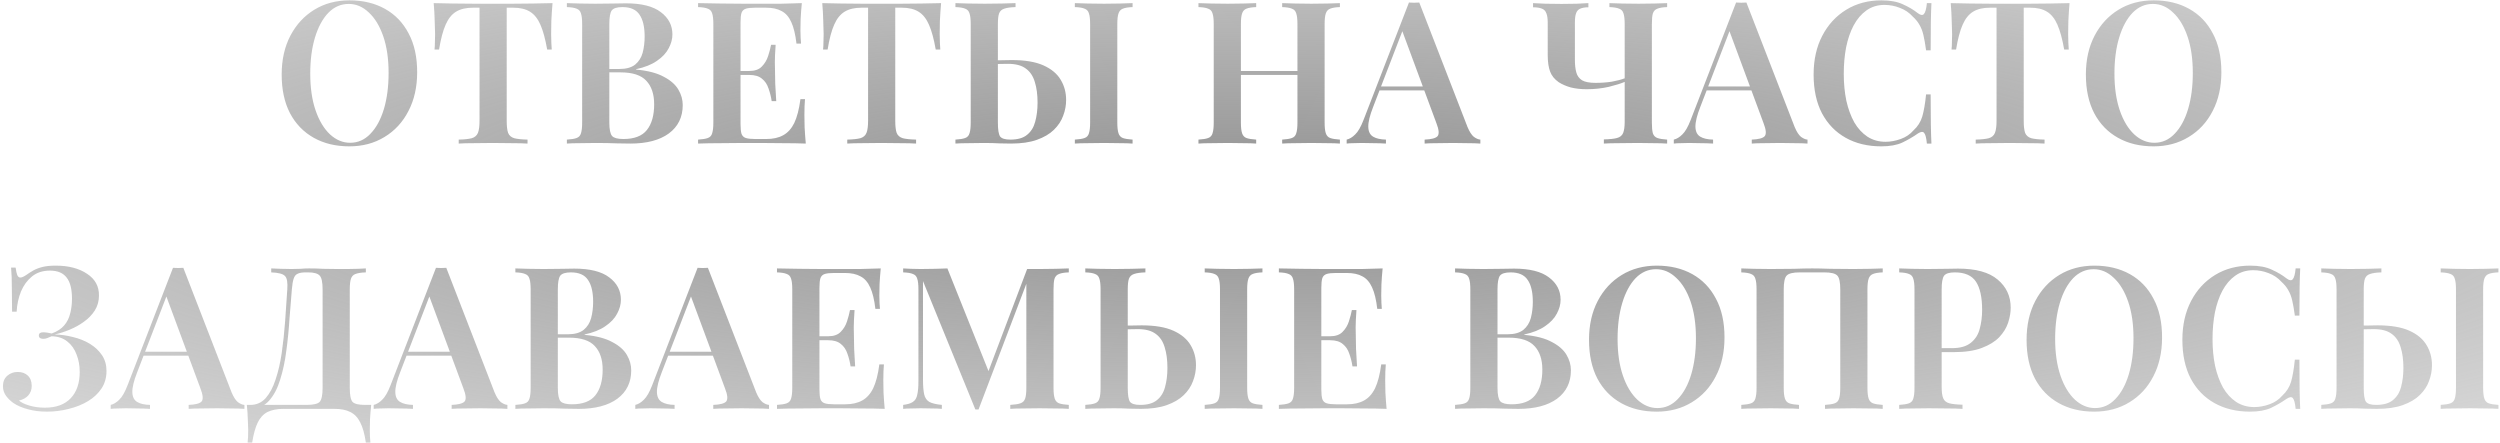 <?xml version="1.0" encoding="UTF-8"?> <svg xmlns="http://www.w3.org/2000/svg" width="801" height="142" viewBox="0 0 801 142" fill="none"><path d="M111.986 0.111C116.308 0.111 120.1 1.022 123.363 2.844C126.625 4.666 129.147 7.293 130.926 10.725C132.748 14.115 133.659 18.246 133.659 23.119C133.659 27.865 132.727 32.017 130.863 35.577C129.041 39.136 126.477 41.911 123.172 43.903C119.909 45.894 116.16 46.89 111.922 46.89C107.6 46.89 103.808 45.979 100.545 44.157C97.283 42.335 94.74 39.708 92.918 36.276C91.139 32.843 90.249 28.712 90.249 23.882C90.249 19.136 91.181 14.984 93.046 11.424C94.91 7.865 97.473 5.09 100.736 3.098C103.999 1.107 107.749 0.111 111.986 0.111ZM111.732 1.255C109.232 1.255 107.049 2.208 105.185 4.115C103.363 6.022 101.944 8.649 100.927 11.996C99.91 15.344 99.401 19.221 99.401 23.628C99.401 28.119 99.973 32.038 101.117 35.386C102.261 38.691 103.808 41.254 105.757 43.076C107.706 44.856 109.846 45.746 112.177 45.746C114.676 45.746 116.837 44.792 118.659 42.886C120.524 40.979 121.964 38.352 122.981 35.004C123.998 31.615 124.507 27.738 124.507 23.373C124.507 18.84 123.935 14.92 122.791 11.615C121.647 8.31 120.1 5.768 118.151 3.988C116.244 2.166 114.104 1.255 111.732 1.255ZM177.031 1.001C176.861 2.95 176.734 4.857 176.649 6.721C176.607 8.543 176.586 9.941 176.586 10.916C176.586 11.89 176.607 12.801 176.649 13.649C176.692 14.496 176.734 15.238 176.777 15.873H175.315C174.721 12.484 174.001 9.835 173.154 7.929C172.306 5.979 171.183 4.581 169.785 3.734C168.429 2.886 166.628 2.463 164.383 2.463H162.349V38.691C162.349 40.428 162.497 41.72 162.794 42.568C163.133 43.415 163.789 43.987 164.764 44.284C165.739 44.538 167.158 44.687 169.022 44.729V46C167.751 45.915 166.099 45.873 164.065 45.873C162.031 45.831 159.955 45.809 157.836 45.809C155.633 45.809 153.557 45.831 151.607 45.873C149.701 45.873 148.154 45.915 146.968 46V44.729C148.79 44.687 150.188 44.538 151.163 44.284C152.137 43.987 152.794 43.415 153.133 42.568C153.472 41.72 153.641 40.428 153.641 38.691V2.463H151.544C149.341 2.463 147.54 2.886 146.141 3.734C144.743 4.581 143.62 5.979 142.773 7.929C141.925 9.835 141.226 12.484 140.675 15.873H139.214C139.298 15.238 139.341 14.496 139.341 13.649C139.383 12.801 139.404 11.89 139.404 10.916C139.404 9.941 139.362 8.543 139.277 6.721C139.235 4.857 139.129 2.95 138.959 1.001C140.824 1.043 142.879 1.086 145.125 1.128C147.37 1.17 149.616 1.191 151.862 1.191C154.107 1.191 156.162 1.191 158.027 1.191C159.849 1.191 161.883 1.191 164.128 1.191C166.374 1.191 168.62 1.17 170.866 1.128C173.111 1.086 175.166 1.043 177.031 1.001ZM181.629 1.001C182.688 1.043 184.044 1.086 185.697 1.128C187.349 1.17 189.002 1.191 190.654 1.191C192.73 1.191 194.701 1.17 196.565 1.128C198.429 1.086 199.743 1.064 200.506 1.064C205.505 1.064 209.234 1.997 211.692 3.861C214.192 5.725 215.442 8.119 215.442 11.043C215.442 12.526 215.039 14.009 214.234 15.492C213.471 16.975 212.221 18.31 210.484 19.496C208.789 20.683 206.565 21.573 203.811 22.166V22.293C207.539 22.632 210.484 23.395 212.645 24.581C214.849 25.725 216.416 27.102 217.349 28.712C218.281 30.28 218.747 31.932 218.747 33.67C218.747 37.526 217.264 40.555 214.298 42.758C211.332 44.919 207.222 46 201.967 46C201.035 46 199.616 45.979 197.709 45.936C195.802 45.852 193.493 45.809 190.781 45.809C189.044 45.809 187.349 45.831 185.697 45.873C184.044 45.873 182.688 45.915 181.629 46V44.729C183.027 44.644 184.065 44.475 184.743 44.22C185.463 43.966 185.93 43.458 186.141 42.695C186.396 41.932 186.523 40.788 186.523 39.263V7.738C186.523 6.17 186.396 5.026 186.141 4.306C185.93 3.543 185.463 3.035 184.743 2.78C184.065 2.484 183.027 2.314 181.629 2.272V1.001ZM199.425 2.272C197.688 2.272 196.544 2.632 195.993 3.352C195.484 4.073 195.23 5.535 195.23 7.738V39.263C195.23 41.466 195.527 42.907 196.12 43.585C196.713 44.22 197.921 44.538 199.743 44.538C203.217 44.538 205.717 43.585 207.243 41.678C208.811 39.729 209.594 36.975 209.594 33.416C209.594 30.153 208.747 27.632 207.052 25.852C205.4 24.072 202.645 23.183 198.79 23.183H193.006C193.006 23.183 193.006 23.013 193.006 22.674C193.006 22.293 193.006 22.102 193.006 22.102H198.472C200.633 22.102 202.306 21.636 203.493 20.704C204.679 19.729 205.484 18.458 205.908 16.89C206.332 15.28 206.544 13.564 206.544 11.742C206.544 8.607 205.993 6.255 204.891 4.687C203.832 3.077 202.01 2.272 199.425 2.272ZM256.905 1.001C256.736 2.738 256.608 4.433 256.524 6.085C256.481 7.696 256.46 8.924 256.46 9.772C256.46 10.577 256.481 11.361 256.524 12.123C256.566 12.844 256.608 13.458 256.651 13.967H255.189C254.85 11.043 254.299 8.755 253.536 7.102C252.774 5.407 251.736 4.221 250.422 3.543C249.151 2.823 247.477 2.463 245.401 2.463H241.905C240.634 2.463 239.66 2.569 238.982 2.78C238.304 2.992 237.838 3.437 237.583 4.115C237.371 4.793 237.266 5.831 237.266 7.229V39.771C237.266 41.127 237.371 42.165 237.583 42.886C237.838 43.564 238.304 44.008 238.982 44.22C239.66 44.432 240.634 44.538 241.905 44.538H245.528C247.689 44.538 249.49 44.136 250.931 43.331C252.414 42.526 253.6 41.212 254.49 39.39C255.38 37.526 256.036 34.983 256.46 31.763H257.922C257.795 33.077 257.731 34.771 257.731 36.848C257.731 37.737 257.752 39.03 257.795 40.725C257.88 42.42 258.007 44.178 258.176 46C256.015 45.915 253.579 45.873 250.867 45.873C248.155 45.831 245.74 45.809 243.621 45.809C242.265 45.809 240.443 45.809 238.155 45.809C235.867 45.809 233.431 45.831 230.846 45.873C228.304 45.873 225.91 45.915 223.664 46V44.729C225.062 44.644 226.101 44.475 226.778 44.22C227.499 43.966 227.965 43.458 228.177 42.695C228.431 41.932 228.558 40.788 228.558 39.263V7.738C228.558 6.17 228.431 5.026 228.177 4.306C227.965 3.543 227.499 3.035 226.778 2.78C226.101 2.484 225.062 2.314 223.664 2.272V1.001C225.91 1.043 228.304 1.086 230.846 1.128C233.431 1.17 235.867 1.191 238.155 1.191C240.443 1.191 242.265 1.191 243.621 1.191C245.571 1.191 247.774 1.191 250.231 1.191C252.731 1.149 254.956 1.086 256.905 1.001ZM246.672 22.738C246.672 22.738 246.672 22.95 246.672 23.373C246.672 23.797 246.672 24.009 246.672 24.009H235.359C235.359 24.009 235.359 23.797 235.359 23.373C235.359 22.95 235.359 22.738 235.359 22.738H246.672ZM248.515 14.348C248.346 16.763 248.261 18.606 248.261 19.878C248.304 21.149 248.325 22.314 248.325 23.373C248.325 24.433 248.346 25.598 248.388 26.869C248.431 28.14 248.537 29.983 248.706 32.398H247.244C247.032 30.958 246.693 29.602 246.227 28.331C245.804 27.017 245.104 25.979 244.13 25.216C243.198 24.411 241.842 24.009 240.062 24.009V22.738C241.842 22.738 243.176 22.272 244.066 21.339C244.998 20.407 245.676 19.284 246.1 17.971C246.524 16.657 246.842 15.45 247.054 14.348H248.515ZM301.523 1.001C301.353 2.95 301.226 4.857 301.142 6.721C301.099 8.543 301.078 9.941 301.078 10.916C301.078 11.89 301.099 12.801 301.142 13.649C301.184 14.496 301.226 15.238 301.269 15.873H299.807C299.214 12.484 298.493 9.835 297.646 7.929C296.798 5.979 295.676 4.581 294.277 3.734C292.921 2.886 291.121 2.463 288.875 2.463H286.841V38.691C286.841 40.428 286.989 41.72 287.286 42.568C287.625 43.415 288.282 43.987 289.256 44.284C290.231 44.538 291.65 44.687 293.515 44.729V46C292.243 45.915 290.591 45.873 288.557 45.873C286.523 45.831 284.447 45.809 282.328 45.809C280.125 45.809 278.049 45.831 276.1 45.873C274.193 45.873 272.646 45.915 271.46 46V44.729C273.282 44.687 274.68 44.538 275.655 44.284C276.629 43.987 277.286 43.415 277.625 42.568C277.964 41.72 278.133 40.428 278.133 38.691V2.463H276.036C273.833 2.463 272.032 2.886 270.634 3.734C269.235 4.581 268.112 5.979 267.265 7.929C266.418 9.835 265.718 12.484 265.168 15.873H263.706C263.791 15.238 263.833 14.496 263.833 13.649C263.875 12.801 263.896 11.89 263.896 10.916C263.896 9.941 263.854 8.543 263.769 6.721C263.727 4.857 263.621 2.95 263.452 1.001C265.316 1.043 267.371 1.086 269.617 1.128C271.862 1.17 274.108 1.191 276.354 1.191C278.6 1.191 280.655 1.191 282.519 1.191C284.341 1.191 286.375 1.191 288.621 1.191C290.866 1.191 293.112 1.17 295.358 1.128C297.603 1.086 299.659 1.043 301.523 1.001ZM325.379 1.001V2.272C323.811 2.314 322.604 2.484 321.756 2.78C320.951 3.035 320.4 3.543 320.104 4.306C319.85 5.026 319.722 6.17 319.722 7.738V39.263C319.722 41.509 319.955 42.992 320.422 43.712C320.93 44.39 322.032 44.729 323.727 44.729C326.057 44.729 327.837 44.22 329.066 43.203C330.337 42.187 331.205 40.788 331.671 39.009C332.18 37.187 332.434 35.132 332.434 32.843C332.434 30.301 332.137 28.098 331.544 26.233C330.993 24.369 330.04 22.95 328.684 21.975C327.328 20.958 325.421 20.45 322.964 20.45C321.777 20.45 320.485 20.471 319.087 20.513C317.731 20.513 316.65 20.513 315.845 20.513L315.718 19.305C317.371 19.305 318.96 19.305 320.485 19.305C322.053 19.263 323.282 19.242 324.172 19.242C328.409 19.242 331.799 19.814 334.341 20.958C336.883 22.102 338.726 23.649 339.87 25.598C341.014 27.505 341.586 29.644 341.586 32.017C341.586 33.754 341.269 35.449 340.633 37.102C340.04 38.754 339.044 40.259 337.646 41.614C336.29 42.928 334.489 43.987 332.243 44.792C329.998 45.597 327.222 46 323.917 46C322.943 46 321.714 45.979 320.231 45.936C318.79 45.852 317.138 45.809 315.273 45.809C313.536 45.809 311.841 45.831 310.189 45.873C308.536 45.873 307.18 45.915 306.121 46V44.729C307.519 44.644 308.557 44.475 309.235 44.22C309.956 43.966 310.422 43.458 310.634 42.695C310.888 41.932 311.015 40.788 311.015 39.263V7.738C311.015 6.17 310.888 5.026 310.634 4.306C310.422 3.543 309.956 3.035 309.235 2.78C308.557 2.484 307.519 2.314 306.121 2.272V1.001C307.18 1.043 308.536 1.086 310.189 1.128C311.841 1.17 313.621 1.191 315.528 1.191C317.392 1.191 319.214 1.17 320.994 1.128C322.773 1.086 324.235 1.043 325.379 1.001ZM362.878 1.001V2.272C361.523 2.314 360.484 2.484 359.764 2.78C359.086 3.035 358.62 3.543 358.366 4.306C358.112 5.026 357.984 6.17 357.984 7.738V39.263C357.984 40.788 358.112 41.932 358.366 42.695C358.62 43.458 359.086 43.966 359.764 44.22C360.484 44.475 361.523 44.644 362.878 44.729V46C361.819 45.915 360.463 45.873 358.811 45.873C357.158 45.831 355.485 45.809 353.79 45.809C351.883 45.809 350.103 45.831 348.451 45.873C346.798 45.873 345.442 45.915 344.383 46V44.729C345.781 44.644 346.819 44.475 347.497 44.22C348.218 43.966 348.684 43.458 348.896 42.695C349.15 41.932 349.277 40.788 349.277 39.263V7.738C349.277 6.17 349.15 5.026 348.896 4.306C348.684 3.543 348.218 3.035 347.497 2.78C346.819 2.484 345.781 2.314 344.383 2.272V1.001C345.442 1.043 346.798 1.086 348.451 1.128C350.103 1.17 351.883 1.191 353.79 1.191C355.485 1.191 357.158 1.17 358.811 1.128C360.463 1.086 361.819 1.043 362.878 1.001ZM410.806 46V44.729C412.205 44.644 413.243 44.475 413.921 44.22C414.641 43.966 415.107 43.458 415.319 42.695C415.573 41.932 415.7 40.788 415.7 39.263V7.738C415.7 6.17 415.573 5.026 415.319 4.306C415.107 3.543 414.641 3.035 413.921 2.78C413.243 2.484 412.205 2.314 410.806 2.272V1.001C411.95 1.043 413.37 1.086 415.065 1.128C416.76 1.17 418.454 1.191 420.149 1.191C422.014 1.191 423.751 1.17 425.361 1.128C427.014 1.086 428.327 1.043 429.302 1.001V2.272C427.946 2.314 426.908 2.484 426.187 2.78C425.509 3.035 425.043 3.543 424.789 4.306C424.535 5.026 424.408 6.17 424.408 7.738V39.263C424.408 40.788 424.535 41.932 424.789 42.695C425.043 43.458 425.509 43.966 426.187 44.22C426.908 44.475 427.946 44.644 429.302 44.729V46C428.327 45.915 427.014 45.873 425.361 45.873C423.751 45.831 422.014 45.809 420.149 45.809C418.454 45.809 416.76 45.831 415.065 45.873C413.37 45.873 411.95 45.915 410.806 46ZM383.985 46V44.729C385.383 44.644 386.421 44.475 387.099 44.22C387.819 43.966 388.286 43.458 388.497 42.695C388.752 41.932 388.879 40.788 388.879 39.263V7.738C388.879 6.17 388.752 5.026 388.497 4.306C388.286 3.543 387.819 3.035 387.099 2.78C386.421 2.484 385.383 2.314 383.985 2.272V1.001C385.044 1.043 386.4 1.086 388.052 1.128C389.705 1.17 391.485 1.191 393.391 1.191C395.086 1.191 396.76 1.17 398.412 1.128C400.065 1.086 401.421 1.043 402.48 1.001V2.272C401.124 2.314 400.086 2.484 399.366 2.78C398.688 3.035 398.222 3.543 397.968 4.306C397.713 5.026 397.586 6.17 397.586 7.738V39.263C397.586 40.788 397.713 41.932 397.968 42.695C398.222 43.458 398.688 43.966 399.366 44.22C400.086 44.475 401.124 44.644 402.48 44.729V46C401.421 45.915 400.065 45.873 398.412 45.873C396.76 45.831 395.086 45.809 393.391 45.809C391.485 45.809 389.705 45.831 388.052 45.873C386.4 45.873 385.044 45.915 383.985 46ZM394.091 24.009V22.738H419.196V24.009H394.091ZM454.734 0.81L470.178 40.661C470.814 42.187 471.492 43.246 472.212 43.839C472.975 44.39 473.674 44.687 474.309 44.729V46C473.208 45.915 471.873 45.873 470.305 45.873C468.78 45.831 467.212 45.809 465.602 45.809C463.738 45.809 462 45.831 460.39 45.873C458.78 45.873 457.467 45.915 456.45 46V44.729C458.611 44.644 459.988 44.284 460.581 43.648C461.174 42.97 461.047 41.551 460.2 39.39L449.013 9.2L450.157 7.802L439.988 34.178C438.886 36.975 438.357 39.136 438.399 40.661C438.441 42.144 438.95 43.182 439.924 43.776C440.899 44.369 442.276 44.687 444.056 44.729V46C442.7 45.915 441.386 45.873 440.115 45.873C438.844 45.831 437.573 45.809 436.302 45.809C435.369 45.809 434.48 45.831 433.632 45.873C432.827 45.873 432.107 45.915 431.471 46V44.729C432.403 44.517 433.314 43.966 434.204 43.076C435.136 42.187 436.026 40.64 436.874 38.437L451.428 0.81C451.937 0.852 452.488 0.874 453.081 0.874C453.674 0.874 454.225 0.852 454.734 0.81ZM460.263 27.695V28.966H441.323L441.958 27.695H460.263ZM508.919 1.001V2.336C507.817 2.336 506.949 2.484 506.313 2.78C505.677 3.035 505.232 3.522 504.978 4.242C504.724 4.92 504.597 5.916 504.597 7.229V19.242C504.597 20.767 504.745 22.081 505.042 23.183C505.338 24.284 505.953 25.132 506.885 25.725C507.86 26.276 509.3 26.551 511.207 26.551C513.071 26.551 514.809 26.424 516.419 26.17C518.071 25.873 519.448 25.513 520.55 25.089V26.233C519.406 26.742 517.711 27.271 515.465 27.822C513.22 28.331 510.868 28.585 508.41 28.585C506.504 28.585 504.788 28.394 503.262 28.013C501.779 27.589 500.508 27.038 499.449 26.36C498.093 25.428 497.161 24.284 496.652 22.928C496.144 21.573 495.889 19.793 495.889 17.59V7.229C495.889 5.916 495.741 4.92 495.445 4.242C495.19 3.522 494.724 3.035 494.046 2.78C493.368 2.484 492.415 2.336 491.186 2.336V1.001C492.118 1.043 493.453 1.107 495.19 1.191C496.928 1.234 498.644 1.255 500.339 1.255C501.991 1.255 503.601 1.234 505.169 1.191C506.779 1.107 508.029 1.043 508.919 1.001ZM534.151 1.001V2.272C532.796 2.314 531.757 2.484 531.037 2.78C530.317 3.035 529.83 3.543 529.575 4.306C529.363 5.026 529.258 6.17 529.258 7.738V39.263C529.258 40.788 529.363 41.932 529.575 42.695C529.83 43.458 530.317 43.966 531.037 44.22C531.757 44.475 532.796 44.644 534.151 44.729V46C532.965 45.915 531.546 45.873 529.893 45.873C528.241 45.831 526.525 45.809 524.745 45.809C522.669 45.809 520.635 45.831 518.643 45.873C516.694 45.873 515.105 45.915 513.876 46V44.665C515.741 44.623 517.139 44.475 518.071 44.22C519.046 43.966 519.703 43.437 520.042 42.631C520.381 41.826 520.55 40.619 520.55 39.009V7.738C520.55 6.17 520.423 5.026 520.169 4.306C519.957 3.543 519.491 3.035 518.77 2.78C518.092 2.484 517.054 2.314 515.656 2.272V1.001C516.673 1.043 518.008 1.086 519.66 1.128C521.355 1.17 523.156 1.191 525.063 1.191C526.758 1.191 528.431 1.17 530.084 1.128C531.736 1.086 533.092 1.043 534.151 1.001ZM559.55 0.81L574.995 40.661C575.63 42.187 576.308 43.246 577.028 43.839C577.791 44.39 578.49 44.687 579.126 44.729V46C578.024 45.915 576.689 45.873 575.122 45.873C573.596 45.831 572.029 45.809 570.418 45.809C568.554 45.809 566.817 45.831 565.207 45.873C563.596 45.873 562.283 45.915 561.266 46V44.729C563.427 44.644 564.804 44.284 565.397 43.648C565.991 42.97 565.863 41.551 565.016 39.39L553.83 9.2L554.974 7.802L544.804 34.178C543.703 36.975 543.173 39.136 543.215 40.661C543.258 42.144 543.766 43.182 544.741 43.776C545.715 44.369 547.093 44.687 548.872 44.729V46C547.516 45.915 546.203 45.873 544.932 45.873C543.66 45.831 542.389 45.809 541.118 45.809C540.186 45.809 539.296 45.831 538.449 45.873C537.644 45.873 536.923 45.915 536.288 46V44.729C537.22 44.517 538.131 43.966 539.021 43.076C539.953 42.187 540.843 40.64 541.69 38.437L556.245 0.81C556.753 0.852 557.304 0.874 557.897 0.874C558.491 0.874 559.041 0.852 559.55 0.81ZM565.08 27.695V28.966H546.139L546.775 27.695H565.08ZM602.817 0.111C605.613 0.111 607.901 0.535 609.681 1.382C611.503 2.187 613.113 3.141 614.511 4.242C615.359 4.878 615.994 4.963 616.418 4.496C616.884 3.988 617.202 2.823 617.372 1.001H618.833C618.749 2.611 618.685 4.581 618.643 6.912C618.6 9.242 618.579 12.314 618.579 16.128H617.117C616.863 14.221 616.588 12.632 616.291 11.361C615.994 10.047 615.571 8.924 615.02 7.992C614.511 7.06 613.791 6.17 612.859 5.323C611.715 4.052 610.338 3.119 608.728 2.526C607.16 1.891 605.507 1.573 603.77 1.573C601.567 1.573 599.639 2.166 597.986 3.352C596.376 4.496 595.02 6.085 593.919 8.119C592.859 10.111 592.054 12.441 591.503 15.111C590.995 17.78 590.741 20.619 590.741 23.628C590.741 26.721 591.016 29.602 591.567 32.271C592.16 34.898 593.008 37.208 594.109 39.199C595.253 41.148 596.652 42.674 598.304 43.776C599.999 44.877 601.948 45.428 604.151 45.428C605.719 45.428 607.329 45.131 608.982 44.538C610.634 43.945 611.99 43.034 613.05 41.805C614.448 40.534 615.401 39.03 615.91 37.292C616.418 35.513 616.821 33.161 617.117 30.238H618.579C618.579 34.221 618.6 37.441 618.643 39.898C618.685 42.314 618.749 44.347 618.833 46H617.372C617.202 44.178 616.905 43.034 616.482 42.568C616.1 42.102 615.444 42.165 614.511 42.758C612.944 43.86 611.27 44.835 609.49 45.682C607.753 46.487 605.507 46.89 602.753 46.89C598.431 46.89 594.639 45.979 591.376 44.157C588.114 42.335 585.571 39.708 583.749 36.276C581.97 32.843 581.08 28.712 581.08 23.882C581.08 19.136 582.012 14.984 583.876 11.424C585.741 7.865 588.304 5.09 591.567 3.098C594.83 1.107 598.58 0.111 602.817 0.111ZM663.082 1.001C662.913 2.95 662.786 4.857 662.701 6.721C662.659 8.543 662.637 9.941 662.637 10.916C662.637 11.89 662.659 12.801 662.701 13.649C662.743 14.496 662.786 15.238 662.828 15.873H661.366C660.773 12.484 660.053 9.835 659.205 7.929C658.358 5.979 657.235 4.581 655.837 3.734C654.481 2.886 652.68 2.463 650.434 2.463H648.4V38.691C648.4 40.428 648.549 41.72 648.845 42.568C649.184 43.415 649.841 43.987 650.816 44.284C651.79 44.538 653.21 44.687 655.074 44.729V46C653.803 45.915 652.15 45.873 650.116 45.873C648.083 45.831 646.006 45.809 643.888 45.809C641.684 45.809 639.608 45.831 637.659 45.873C635.752 45.873 634.206 45.915 633.019 46V44.729C634.841 44.687 636.24 44.538 637.214 44.284C638.189 43.987 638.845 43.415 639.184 42.568C639.523 41.72 639.693 40.428 639.693 38.691V2.463H637.595C635.392 2.463 633.591 2.886 632.193 3.734C630.795 4.581 629.672 5.979 628.824 7.929C627.977 9.835 627.278 12.484 626.727 15.873H625.265C625.35 15.238 625.392 14.496 625.392 13.649C625.435 12.801 625.456 11.89 625.456 10.916C625.456 9.941 625.413 8.543 625.329 6.721C625.286 4.857 625.18 2.95 625.011 1.001C626.875 1.043 628.93 1.086 631.176 1.128C633.422 1.17 635.668 1.191 637.913 1.191C640.159 1.191 642.214 1.191 644.078 1.191C645.9 1.191 647.934 1.191 650.18 1.191C652.426 1.191 654.671 1.17 656.917 1.128C659.163 1.086 661.218 1.043 663.082 1.001ZM690.053 0.111C694.375 0.111 698.167 1.022 701.43 2.844C704.692 4.666 707.214 7.293 708.993 10.725C710.815 14.115 711.726 18.246 711.726 23.119C711.726 27.865 710.794 32.017 708.93 35.577C707.108 39.136 704.544 41.911 701.239 43.903C697.976 45.894 694.227 46.89 689.989 46.89C685.667 46.89 681.875 45.979 678.612 44.157C675.35 42.335 672.807 39.708 670.985 36.276C669.206 32.843 668.316 28.712 668.316 23.882C668.316 19.136 669.248 14.984 671.113 11.424C672.977 7.865 675.54 5.09 678.803 3.098C682.066 1.107 685.816 0.111 690.053 0.111ZM689.799 1.255C687.299 1.255 685.117 2.208 683.252 4.115C681.43 6.022 680.011 8.649 678.994 11.996C677.977 15.344 677.468 19.221 677.468 23.628C677.468 28.119 678.04 32.038 679.184 35.386C680.328 38.691 681.875 41.254 683.824 43.076C685.773 44.856 687.913 45.746 690.244 45.746C692.743 45.746 694.904 44.792 696.726 42.886C698.591 40.979 700.032 38.352 701.048 35.004C702.065 31.615 702.574 27.738 702.574 23.373C702.574 18.84 702.002 14.92 700.858 11.615C699.714 8.31 698.167 5.768 696.218 3.988C694.311 2.166 692.171 1.255 689.799 1.255ZM17.852 85.111C21.962 85.111 25.309 85.98 27.894 87.717C30.479 89.412 31.75 91.742 31.707 94.708C31.707 96.488 31.262 98.077 30.373 99.475C29.483 100.873 28.318 102.081 26.877 103.098C25.479 104.115 23.953 104.962 22.301 105.64C20.648 106.318 19.059 106.827 17.534 107.166C19.483 107.208 21.432 107.483 23.381 107.992C25.373 108.458 27.174 109.178 28.784 110.153C30.394 111.127 31.686 112.335 32.661 113.776C33.635 115.216 34.123 116.911 34.123 118.86C34.123 120.979 33.593 122.843 32.534 124.454C31.474 126.064 30.034 127.42 28.212 128.521C26.39 129.623 24.335 130.449 22.047 131C19.801 131.593 17.47 131.89 15.055 131.89C12.809 131.89 10.775 131.636 8.954 131.127C7.132 130.661 5.564 129.983 4.25 129.093C3.403 128.5 2.64 127.759 1.962 126.869C1.284 125.937 0.945 124.898 0.945 123.754C0.945 122.314 1.411 121.191 2.343 120.386C3.276 119.581 4.377 119.178 5.649 119.178C7.004 119.178 8.085 119.56 8.89 120.322C9.737 121.085 10.161 122.208 10.161 123.691C10.161 124.835 9.801 125.831 9.081 126.678C8.36 127.483 7.365 128.034 6.093 128.331C6.729 128.924 7.809 129.453 9.335 129.92C10.86 130.386 12.555 130.619 14.419 130.619C18.021 130.619 20.775 129.602 22.682 127.568C24.589 125.534 25.542 122.737 25.542 119.178C25.542 117.144 25.203 115.28 24.525 113.585C23.89 111.848 22.894 110.45 21.538 109.39C20.224 108.331 18.551 107.78 16.517 107.738C16.093 107.95 15.648 108.14 15.182 108.31C14.758 108.479 14.314 108.564 13.848 108.564C13.466 108.564 13.127 108.479 12.831 108.31C12.576 108.14 12.449 107.865 12.449 107.483C12.449 106.806 12.915 106.467 13.848 106.467C14.314 106.467 14.78 106.509 15.246 106.594C15.712 106.678 16.157 106.763 16.581 106.848C18.318 106.212 19.652 105.344 20.585 104.242C21.517 103.14 22.152 101.869 22.491 100.428C22.873 98.945 23.064 97.378 23.064 95.725C23.064 92.632 22.491 90.365 21.347 88.924C20.203 87.441 18.424 86.7 16.009 86.7C13.72 86.7 11.814 87.314 10.288 88.543C8.763 89.772 7.576 91.382 6.729 93.374C5.924 95.365 5.458 97.526 5.331 99.856H3.869C3.869 97.187 3.848 94.984 3.805 93.246C3.805 91.467 3.784 89.984 3.742 88.797C3.699 87.611 3.636 86.594 3.551 85.746H5.013C5.14 86.763 5.31 87.547 5.521 88.098C5.733 88.649 6.072 88.924 6.538 88.924C6.962 88.924 7.555 88.67 8.318 88.162C9.038 87.653 9.801 87.166 10.606 86.7C11.411 86.234 12.386 85.853 13.53 85.556C14.674 85.259 16.114 85.111 17.852 85.111ZM58.733 85.81L74.178 125.661C74.814 127.187 75.492 128.246 76.212 128.839C76.975 129.39 77.674 129.686 78.309 129.729V131C77.208 130.915 75.873 130.873 74.305 130.873C72.78 130.831 71.212 130.809 69.602 130.809C67.738 130.809 66 130.831 64.39 130.873C62.78 130.873 61.467 130.915 60.45 131V129.729C62.611 129.644 63.988 129.284 64.581 128.648C65.174 127.97 65.047 126.551 64.2 124.39L53.013 94.2L54.157 92.802L43.988 119.178C42.886 121.975 42.357 124.136 42.399 125.661C42.441 127.144 42.95 128.182 43.924 128.775C44.899 129.369 46.276 129.686 48.056 129.729V131C46.7 130.915 45.386 130.873 44.115 130.873C42.844 130.831 41.573 130.809 40.302 130.809C39.369 130.809 38.48 130.831 37.632 130.873C36.827 130.873 36.107 130.915 35.471 131V129.729C36.403 129.517 37.314 128.966 38.204 128.076C39.136 127.187 40.026 125.64 40.874 123.437L55.428 85.81C55.937 85.853 56.488 85.874 57.081 85.874C57.674 85.874 58.225 85.853 58.733 85.81ZM64.263 112.695V113.966H45.323L45.958 112.695H64.263ZM117.216 86.001V87.272C115.775 87.314 114.673 87.484 113.91 87.78C113.19 88.035 112.703 88.543 112.449 89.306C112.194 90.026 112.067 91.17 112.067 92.738V124.263C112.067 126.593 112.364 128.098 112.957 128.775C113.593 129.411 114.927 129.729 116.961 129.729H118.932C118.762 131.297 118.635 132.822 118.55 134.305C118.508 135.83 118.487 136.974 118.487 137.737C118.487 139.432 118.55 140.788 118.677 141.805H117.216C116.834 139.093 116.241 136.953 115.436 135.386C114.673 133.818 113.614 132.695 112.258 132.017C110.944 131.339 109.25 131 107.173 131H90.839C88.763 131 87.047 131.339 85.691 132.017C84.377 132.695 83.339 133.818 82.576 135.386C81.814 136.953 81.22 139.093 80.797 141.805H79.335C79.462 140.788 79.525 139.432 79.525 137.737C79.525 136.974 79.483 135.83 79.398 134.305C79.356 132.822 79.25 131.297 79.081 129.729H98.212C100.373 129.729 101.771 129.411 102.406 128.775C103.042 128.098 103.36 126.593 103.36 124.263V92.738C103.36 90.407 103.042 88.924 102.406 88.289C101.771 87.611 100.542 87.272 98.72 87.272H97.894C96.792 87.272 95.945 87.42 95.352 87.717C94.758 87.971 94.335 88.501 94.08 89.306C93.826 90.069 93.635 91.213 93.508 92.738C93.254 95.619 93 98.776 92.746 102.208C92.534 105.64 92.195 109.051 91.729 112.441C91.305 115.788 90.648 118.86 89.758 121.657C88.911 124.454 87.725 126.699 86.199 128.394C84.674 130.089 82.682 130.936 80.225 130.936V129.729C82.174 129.729 83.805 129.009 85.119 127.568C86.432 126.085 87.492 124.093 88.296 121.593C89.144 119.093 89.801 116.254 90.267 113.077C90.733 109.856 91.093 106.509 91.347 103.034C91.602 99.56 91.835 96.128 92.046 92.738C92.216 90.492 91.962 89.052 91.284 88.416C90.648 87.738 89.186 87.357 86.898 87.272V86.001C87.788 86.043 88.847 86.085 90.076 86.128C91.305 86.17 92.428 86.191 93.445 86.191C94.419 86.191 95.352 86.17 96.241 86.128C97.174 86.043 98.106 86.001 99.038 86.001C100.648 86.001 102.11 86.043 103.423 86.128C104.737 86.17 106.305 86.191 108.127 86.191C109.144 86.191 110.203 86.191 111.305 86.191C112.449 86.149 113.55 86.128 114.61 86.128C115.669 86.085 116.538 86.043 117.216 86.001ZM142.99 85.81L158.435 125.661C159.071 127.187 159.749 128.246 160.469 128.839C161.232 129.39 161.931 129.686 162.566 129.729V131C161.465 130.915 160.13 130.873 158.562 130.873C157.037 130.831 155.469 130.809 153.859 130.809C151.994 130.809 150.257 130.831 148.647 130.873C147.037 130.873 145.723 130.915 144.706 131V129.729C146.867 129.644 148.245 129.284 148.838 128.648C149.431 127.97 149.304 126.551 148.456 124.39L137.27 94.2L138.414 92.802L128.245 119.178C127.143 121.975 126.614 124.136 126.656 125.661C126.698 127.144 127.207 128.182 128.181 128.775C129.156 129.369 130.533 129.686 132.313 129.729V131C130.957 130.915 129.643 130.873 128.372 130.873C127.101 130.831 125.83 130.809 124.558 130.809C123.626 130.809 122.736 130.831 121.889 130.873C121.084 130.873 120.364 130.915 119.728 131V129.729C120.66 129.517 121.571 128.966 122.461 128.076C123.393 127.187 124.283 125.64 125.131 123.437L139.685 85.81C140.194 85.853 140.745 85.874 141.338 85.874C141.931 85.874 142.482 85.853 142.99 85.81ZM148.52 112.695V113.966H129.58L130.215 112.695H148.52ZM165.126 86.001C166.185 86.043 167.541 86.085 169.194 86.128C170.846 86.17 172.499 86.191 174.151 86.191C176.228 86.191 178.198 86.17 180.062 86.128C181.927 86.085 183.24 86.064 184.003 86.064C189.003 86.064 192.731 86.996 195.189 88.861C197.689 90.725 198.939 93.119 198.939 96.043C198.939 97.526 198.536 99.009 197.731 100.492C196.969 101.975 195.719 103.31 193.981 104.496C192.287 105.683 190.062 106.572 187.308 107.166V107.293C191.037 107.632 193.981 108.394 196.142 109.581C198.346 110.725 199.914 112.102 200.846 113.712C201.778 115.28 202.244 116.932 202.244 118.67C202.244 122.526 200.761 125.555 197.795 127.759C194.829 129.92 190.719 131 185.465 131C184.532 131 183.113 130.979 181.206 130.936C179.299 130.852 176.99 130.809 174.278 130.809C172.541 130.809 170.846 130.831 169.194 130.873C167.541 130.873 166.185 130.915 165.126 131V129.729C166.524 129.644 167.562 129.475 168.24 129.22C168.961 128.966 169.427 128.458 169.639 127.695C169.893 126.932 170.02 125.788 170.02 124.263V92.738C170.02 91.17 169.893 90.026 169.639 89.306C169.427 88.543 168.961 88.035 168.24 87.78C167.562 87.484 166.524 87.314 165.126 87.272V86.001ZM182.922 87.272C181.185 87.272 180.041 87.632 179.49 88.352C178.982 89.073 178.727 90.535 178.727 92.738V124.263C178.727 126.466 179.024 127.907 179.617 128.585C180.21 129.22 181.418 129.538 183.24 129.538C186.715 129.538 189.215 128.585 190.74 126.678C192.308 124.729 193.092 121.975 193.092 118.415C193.092 115.153 192.244 112.632 190.549 110.852C188.897 109.072 186.143 108.183 182.287 108.183H176.503C176.503 108.183 176.503 108.013 176.503 107.674C176.503 107.293 176.503 107.102 176.503 107.102H181.969C184.13 107.102 185.804 106.636 186.99 105.704C188.176 104.729 188.982 103.458 189.405 101.89C189.829 100.28 190.041 98.564 190.041 96.742C190.041 93.607 189.49 91.255 188.388 89.687C187.329 88.077 185.507 87.272 182.922 87.272ZM226.813 85.81L242.257 125.661C242.893 127.187 243.571 128.246 244.291 128.839C245.054 129.39 245.753 129.686 246.389 129.729V131C245.287 130.915 243.952 130.873 242.385 130.873C240.859 130.831 239.291 130.809 237.681 130.809C235.817 130.809 234.08 130.831 232.469 130.873C230.859 130.873 229.546 130.915 228.529 131V129.729C230.69 129.644 232.067 129.284 232.66 128.648C233.253 127.97 233.126 126.551 232.279 124.39L221.093 94.2L222.237 92.802L212.067 119.178C210.966 121.975 210.436 124.136 210.478 125.661C210.521 127.144 211.029 128.182 212.004 128.775C212.978 129.369 214.355 129.686 216.135 129.729V131C214.779 130.915 213.466 130.873 212.194 130.873C210.923 130.831 209.652 130.809 208.381 130.809C207.449 130.809 206.559 130.831 205.711 130.873C204.906 130.873 204.186 130.915 203.55 131V129.729C204.483 129.517 205.394 128.966 206.283 128.076C207.216 127.187 208.105 125.64 208.953 123.437L223.508 85.81C224.016 85.853 224.567 85.874 225.16 85.874C225.753 85.874 226.304 85.853 226.813 85.81ZM232.342 112.695V113.966H213.402L214.038 112.695H232.342ZM282.189 86.001C282.02 87.738 281.893 89.433 281.808 91.085C281.766 92.696 281.744 93.924 281.744 94.772C281.744 95.577 281.766 96.361 281.808 97.124C281.85 97.844 281.893 98.458 281.935 98.967H280.473C280.134 96.043 279.583 93.755 278.821 92.102C278.058 90.407 277.02 89.221 275.706 88.543C274.435 87.823 272.762 87.463 270.685 87.463H267.19C265.918 87.463 264.944 87.569 264.266 87.78C263.588 87.992 263.122 88.437 262.868 89.115C262.656 89.793 262.55 90.831 262.55 92.23V124.771C262.55 126.127 262.656 127.165 262.868 127.886C263.122 128.564 263.588 129.009 264.266 129.22C264.944 129.432 265.918 129.538 267.19 129.538H270.812C272.973 129.538 274.774 129.136 276.215 128.331C277.698 127.525 278.884 126.212 279.774 124.39C280.664 122.526 281.321 119.983 281.744 116.763H283.206C283.079 118.076 283.016 119.771 283.016 121.848C283.016 122.737 283.037 124.03 283.079 125.725C283.164 127.42 283.291 129.178 283.46 131C281.3 130.915 278.863 130.873 276.151 130.873C273.439 130.831 271.024 130.809 268.906 130.809C267.55 130.809 265.728 130.809 263.44 130.809C261.152 130.809 258.715 130.831 256.13 130.873C253.588 130.873 251.194 130.915 248.948 131V129.729C250.347 129.644 251.385 129.475 252.063 129.22C252.783 128.966 253.249 128.458 253.461 127.695C253.715 126.932 253.842 125.788 253.842 124.263V92.738C253.842 91.17 253.715 90.026 253.461 89.306C253.249 88.543 252.783 88.035 252.063 87.78C251.385 87.484 250.347 87.314 248.948 87.272V86.001C251.194 86.043 253.588 86.085 256.13 86.128C258.715 86.17 261.152 86.191 263.44 86.191C265.728 86.191 267.55 86.191 268.906 86.191C270.855 86.191 273.058 86.191 275.516 86.191C278.016 86.149 280.24 86.085 282.189 86.001ZM271.956 107.738C271.956 107.738 271.956 107.95 271.956 108.373C271.956 108.797 271.956 109.009 271.956 109.009H260.643C260.643 109.009 260.643 108.797 260.643 108.373C260.643 107.95 260.643 107.738 260.643 107.738H271.956ZM273.8 99.348C273.63 101.763 273.545 103.606 273.545 104.878C273.588 106.149 273.609 107.314 273.609 108.373C273.609 109.433 273.63 110.598 273.673 111.869C273.715 113.14 273.821 114.983 273.99 117.399H272.528C272.317 115.958 271.978 114.602 271.512 113.331C271.088 112.017 270.389 110.979 269.414 110.216C268.482 109.411 267.126 109.009 265.346 109.009V107.738C267.126 107.738 268.461 107.272 269.351 106.339C270.283 105.407 270.961 104.284 271.384 102.971C271.808 101.657 272.126 100.45 272.338 99.348H273.8ZM342.443 86.001V87.272C341.087 87.314 340.048 87.484 339.328 87.78C338.608 88.035 338.121 88.543 337.866 89.306C337.654 90.026 337.549 91.17 337.549 92.738V124.263C337.549 125.788 337.676 126.932 337.93 127.695C338.184 128.458 338.65 128.966 339.328 129.22C340.048 129.475 341.087 129.644 342.443 129.729V131C341.341 130.915 339.943 130.873 338.248 130.873C336.553 130.831 334.837 130.809 333.099 130.809C331.193 130.809 329.392 130.831 327.697 130.873C326.044 130.873 324.71 130.915 323.693 131V129.729C325.133 129.644 326.214 129.475 326.934 129.22C327.697 128.966 328.205 128.458 328.46 127.695C328.714 126.932 328.841 125.788 328.841 124.263V89.687L329.286 89.751L313.524 131.191H312.507L295.727 90.069V121.593C295.727 123.627 295.854 125.216 296.109 126.36C296.363 127.462 296.914 128.267 297.761 128.775C298.651 129.242 299.986 129.559 301.765 129.729V131C300.96 130.915 299.922 130.873 298.651 130.873C297.38 130.831 296.172 130.809 295.028 130.809C294.011 130.809 292.973 130.831 291.914 130.873C290.897 130.873 290.049 130.915 289.371 131V129.729C290.77 129.559 291.808 129.242 292.486 128.775C293.206 128.309 293.672 127.547 293.884 126.487C294.138 125.428 294.265 123.966 294.265 122.102V92.738C294.265 91.17 294.138 90.026 293.884 89.306C293.672 88.543 293.206 88.035 292.486 87.78C291.808 87.484 290.77 87.314 289.371 87.272V86.001C290.049 86.043 290.897 86.085 291.914 86.128C292.973 86.17 294.011 86.191 295.028 86.191C296.596 86.191 298.121 86.17 299.604 86.128C301.087 86.085 302.401 86.043 303.545 86.001L317.21 120.132L315.812 121.276L329.095 86.191C329.731 86.191 330.388 86.191 331.066 86.191C331.786 86.191 332.464 86.191 333.099 86.191C334.837 86.191 336.553 86.17 338.248 86.128C339.943 86.085 341.341 86.043 342.443 86.001ZM366.987 86.001V87.272C365.42 87.314 364.212 87.484 363.365 87.78C362.56 88.035 362.009 88.543 361.712 89.306C361.458 90.026 361.331 91.17 361.331 92.738V124.263C361.331 126.509 361.564 127.992 362.03 128.712C362.538 129.39 363.64 129.729 365.335 129.729C367.665 129.729 369.445 129.22 370.674 128.203C371.945 127.187 372.814 125.788 373.28 124.009C373.788 122.187 374.042 120.132 374.042 117.843C374.042 115.301 373.746 113.098 373.153 111.233C372.602 109.369 371.648 107.95 370.292 106.975C368.937 105.958 367.03 105.45 364.572 105.45C363.386 105.45 362.093 105.471 360.695 105.513C359.339 105.513 358.259 105.513 357.454 105.513L357.327 104.306C358.979 104.306 360.568 104.306 362.093 104.306C363.661 104.263 364.89 104.242 365.78 104.242C370.017 104.242 373.407 104.814 375.949 105.958C378.491 107.102 380.335 108.649 381.479 110.598C382.623 112.505 383.195 114.644 383.195 117.017C383.195 118.754 382.877 120.449 382.241 122.102C381.648 123.754 380.652 125.259 379.254 126.614C377.898 127.928 376.097 128.987 373.852 129.792C371.606 130.597 368.831 131 365.526 131C364.551 131 363.322 130.979 361.839 130.936C360.399 130.852 358.746 130.809 356.882 130.809C355.144 130.809 353.45 130.831 351.797 130.873C350.145 130.873 348.789 130.915 347.729 131V129.729C349.128 129.644 350.166 129.475 350.844 129.22C351.564 128.966 352.03 128.458 352.242 127.695C352.496 126.932 352.623 125.788 352.623 124.263V92.738C352.623 91.17 352.496 90.026 352.242 89.306C352.03 88.543 351.564 88.035 350.844 87.78C350.166 87.484 349.128 87.314 347.729 87.272V86.001C348.789 86.043 350.145 86.085 351.797 86.128C353.45 86.17 355.229 86.191 357.136 86.191C359 86.191 360.822 86.17 362.602 86.128C364.382 86.085 365.843 86.043 366.987 86.001ZM404.487 86.001V87.272C403.131 87.314 402.093 87.484 401.372 87.78C400.694 88.035 400.228 88.543 399.974 89.306C399.72 90.026 399.593 91.17 399.593 92.738V124.263C399.593 125.788 399.72 126.932 399.974 127.695C400.228 128.458 400.694 128.966 401.372 129.22C402.093 129.475 403.131 129.644 404.487 129.729V131C403.427 130.915 402.072 130.873 400.419 130.873C398.767 130.831 397.093 130.809 395.398 130.809C393.491 130.809 391.712 130.831 390.059 130.873C388.407 130.873 387.051 130.915 385.991 131V129.729C387.39 129.644 388.428 129.475 389.106 129.22C389.826 128.966 390.292 128.458 390.504 127.695C390.758 126.932 390.885 125.788 390.885 124.263V92.738C390.885 91.17 390.758 90.026 390.504 89.306C390.292 88.543 389.826 88.035 389.106 87.78C388.428 87.484 387.39 87.314 385.991 87.272V86.001C387.051 86.043 388.407 86.085 390.059 86.128C391.712 86.17 393.491 86.191 395.398 86.191C397.093 86.191 398.767 86.17 400.419 86.128C402.072 86.085 403.427 86.043 404.487 86.001ZM442.992 86.001C442.822 87.738 442.695 89.433 442.61 91.085C442.568 92.696 442.547 93.924 442.547 94.772C442.547 95.577 442.568 96.361 442.61 97.124C442.653 97.844 442.695 98.458 442.737 98.967H441.276C440.937 96.043 440.386 93.755 439.623 92.102C438.86 90.407 437.822 89.221 436.509 88.543C435.238 87.823 433.564 87.463 431.488 87.463H427.992C426.721 87.463 425.746 87.569 425.068 87.78C424.39 87.992 423.924 88.437 423.67 89.115C423.458 89.793 423.352 90.831 423.352 92.23V124.771C423.352 126.127 423.458 127.165 423.67 127.886C423.924 128.564 424.39 129.009 425.068 129.22C425.746 129.432 426.721 129.538 427.992 129.538H431.615C433.776 129.538 435.577 129.136 437.017 128.331C438.5 127.525 439.687 126.212 440.576 124.39C441.466 122.526 442.123 119.983 442.547 116.763H444.009C443.881 118.076 443.818 119.771 443.818 121.848C443.818 122.737 443.839 124.03 443.881 125.725C443.966 127.42 444.093 129.178 444.263 131C442.102 130.915 439.665 130.873 436.954 130.873C434.242 130.831 431.827 130.809 429.708 130.809C428.352 130.809 426.53 130.809 424.242 130.809C421.954 130.809 419.517 130.831 416.933 130.873C414.39 130.873 411.996 130.915 409.751 131V129.729C411.149 129.644 412.187 129.475 412.865 129.22C413.585 128.966 414.051 128.458 414.263 127.695C414.518 126.932 414.645 125.788 414.645 124.263V92.738C414.645 91.17 414.518 90.026 414.263 89.306C414.051 88.543 413.585 88.035 412.865 87.78C412.187 87.484 411.149 87.314 409.751 87.272V86.001C411.996 86.043 414.39 86.085 416.933 86.128C419.517 86.17 421.954 86.191 424.242 86.191C426.53 86.191 428.352 86.191 429.708 86.191C431.657 86.191 433.86 86.191 436.318 86.191C438.818 86.149 441.043 86.085 442.992 86.001ZM432.759 107.738C432.759 107.738 432.759 107.95 432.759 108.373C432.759 108.797 432.759 109.009 432.759 109.009H421.445C421.445 109.009 421.445 108.797 421.445 108.373C421.445 107.95 421.445 107.738 421.445 107.738H432.759ZM434.602 99.348C434.432 101.763 434.348 103.606 434.348 104.878C434.39 106.149 434.411 107.314 434.411 108.373C434.411 109.433 434.432 110.598 434.475 111.869C434.517 113.14 434.623 114.983 434.793 117.399H433.331C433.119 115.958 432.78 114.602 432.314 113.331C431.89 112.017 431.191 110.979 430.216 110.216C429.284 109.411 427.928 109.009 426.149 109.009V107.738C427.928 107.738 429.263 107.272 430.153 106.339C431.085 105.407 431.763 104.284 432.187 102.971C432.61 101.657 432.928 100.45 433.14 99.348H434.602ZM466.201 86.001C467.26 86.043 468.616 86.085 470.269 86.128C471.921 86.17 473.574 86.191 475.226 86.191C477.302 86.191 479.273 86.17 481.137 86.128C483.001 86.085 484.315 86.064 485.078 86.064C490.078 86.064 493.806 86.996 496.264 88.861C498.764 90.725 500.014 93.119 500.014 96.043C500.014 97.526 499.611 99.009 498.806 100.492C498.043 101.975 496.794 103.31 495.056 104.496C493.361 105.683 491.137 106.572 488.383 107.166V107.293C492.111 107.632 495.056 108.394 497.217 109.581C499.421 110.725 500.988 112.102 501.921 113.712C502.853 115.28 503.319 116.932 503.319 118.67C503.319 122.526 501.836 125.555 498.87 127.759C495.904 129.92 491.794 131 486.539 131C485.607 131 484.188 130.979 482.281 130.936C480.374 130.852 478.065 130.809 475.353 130.809C473.616 130.809 471.921 130.831 470.269 130.873C468.616 130.873 467.26 130.915 466.201 131V129.729C467.599 129.644 468.637 129.475 469.315 129.22C470.035 128.966 470.502 128.458 470.713 127.695C470.968 126.932 471.095 125.788 471.095 124.263V92.738C471.095 91.17 470.968 90.026 470.713 89.306C470.502 88.543 470.035 88.035 469.315 87.78C468.637 87.484 467.599 87.314 466.201 87.272V86.001ZM483.997 87.272C482.26 87.272 481.116 87.632 480.565 88.352C480.057 89.073 479.802 90.535 479.802 92.738V124.263C479.802 126.466 480.099 127.907 480.692 128.585C481.285 129.22 482.493 129.538 484.315 129.538C487.789 129.538 490.289 128.585 491.815 126.678C493.383 124.729 494.166 121.975 494.166 118.415C494.166 115.153 493.319 112.632 491.624 110.852C489.972 109.072 487.217 108.183 483.362 108.183H477.578C477.578 108.183 477.578 108.013 477.578 107.674C477.578 107.293 477.578 107.102 477.578 107.102H483.044C485.205 107.102 486.878 106.636 488.065 105.704C489.251 104.729 490.056 103.458 490.48 101.89C490.904 100.28 491.116 98.564 491.116 96.742C491.116 93.607 490.565 91.255 489.463 89.687C488.404 88.077 486.582 87.272 483.997 87.272ZM530.857 85.111C535.179 85.111 538.971 86.022 542.234 87.844C545.496 89.666 548.018 92.293 549.797 95.725C551.619 99.115 552.53 103.246 552.53 108.119C552.53 112.865 551.598 117.017 549.734 120.576C547.912 124.136 545.348 126.911 542.043 128.903C538.781 130.894 535.031 131.89 530.793 131.89C526.471 131.89 522.679 130.979 519.416 129.157C516.154 127.335 513.611 124.708 511.789 121.276C510.01 117.843 509.12 113.712 509.12 108.882C509.12 104.136 510.052 99.984 511.917 96.424C513.781 92.865 516.344 90.09 519.607 88.098C522.87 86.107 526.62 85.111 530.857 85.111ZM530.603 86.255C528.103 86.255 525.921 87.208 524.056 89.115C522.234 91.022 520.815 93.649 519.798 96.996C518.781 100.344 518.272 104.221 518.272 108.628C518.272 113.119 518.844 117.038 519.988 120.386C521.133 123.691 522.679 126.254 524.628 128.076C526.577 129.856 528.717 130.746 531.048 130.746C533.548 130.746 535.709 129.792 537.531 127.886C539.395 125.979 540.836 123.352 541.852 120.004C542.869 116.615 543.378 112.738 543.378 108.373C543.378 103.839 542.806 99.92 541.662 96.615C540.518 93.31 538.971 90.768 537.022 88.988C535.115 87.166 532.976 86.255 530.603 86.255ZM603.223 86.001V87.272C601.867 87.314 600.829 87.484 600.109 87.78C599.431 88.035 598.965 88.543 598.71 89.306C598.456 90.026 598.329 91.17 598.329 92.738V124.263C598.329 125.788 598.456 126.932 598.71 127.695C598.965 128.458 599.431 128.966 600.109 129.22C600.829 129.475 601.867 129.644 603.223 129.729V131C602.248 130.915 600.914 130.873 599.219 130.873C597.524 130.831 595.723 130.809 593.816 130.809C592.206 130.809 590.554 130.831 588.859 130.873C587.206 130.873 585.829 130.915 584.727 131V129.729C586.126 129.644 587.164 129.475 587.842 129.22C588.562 128.966 589.028 128.458 589.24 127.695C589.494 126.932 589.621 125.788 589.621 124.263V92.738C589.621 90.407 589.304 88.924 588.668 88.289C588.032 87.611 586.634 87.272 584.473 87.272H576.656C574.495 87.272 573.096 87.611 572.461 88.289C571.825 88.924 571.507 90.407 571.507 92.738V124.263C571.507 125.788 571.634 126.932 571.889 127.695C572.143 128.458 572.609 128.966 573.287 129.22C574.007 129.475 575.045 129.644 576.401 129.729V131C575.342 130.915 573.986 130.873 572.334 130.873C570.681 130.831 569.007 130.809 567.313 130.809C565.406 130.809 563.626 130.831 561.974 130.873C560.321 130.873 558.965 130.915 557.906 131V129.729C559.304 129.644 560.342 129.475 561.02 129.22C561.741 128.966 562.207 128.458 562.419 127.695C562.673 126.932 562.8 125.788 562.8 124.263V92.738C562.8 91.17 562.673 90.026 562.419 89.306C562.207 88.543 561.741 88.035 561.02 87.78C560.342 87.484 559.304 87.314 557.906 87.272V86.001C558.965 86.043 560.321 86.085 561.974 86.128C563.626 86.17 565.406 86.191 567.313 86.191C569.812 86.191 572.291 86.17 574.749 86.128C577.206 86.043 579.177 86.001 580.66 86.001C582.143 86.001 584.092 86.043 586.507 86.128C588.922 86.17 591.359 86.191 593.816 86.191C595.723 86.191 597.524 86.17 599.219 86.128C600.914 86.085 602.248 86.043 603.223 86.001ZM608.507 86.001C609.566 86.043 610.922 86.085 612.574 86.128C614.227 86.17 615.879 86.191 617.532 86.191C619.608 86.191 621.579 86.17 623.443 86.128C625.307 86.085 626.621 86.064 627.384 86.064C633.061 86.064 637.277 87.23 640.032 89.56C642.828 91.891 644.226 94.899 644.226 98.585C644.226 100.111 643.951 101.721 643.4 103.416C642.849 105.068 641.896 106.615 640.54 108.055C639.184 109.454 637.32 110.598 634.947 111.488C632.616 112.377 629.629 112.822 625.985 112.822H619.629V111.551H625.35C628.019 111.551 630.053 110.979 631.451 109.835C632.892 108.691 633.845 107.187 634.311 105.322C634.82 103.458 635.074 101.445 635.074 99.284C635.074 95.259 634.417 92.251 633.104 90.259C631.79 88.268 629.523 87.272 626.303 87.272C624.566 87.272 623.422 87.632 622.871 88.352C622.362 89.073 622.108 90.535 622.108 92.738V124.009C622.108 125.619 622.278 126.826 622.617 127.631C622.956 128.436 623.612 128.966 624.587 129.22C625.562 129.475 626.96 129.623 628.782 129.665V131C627.553 130.915 625.964 130.873 624.015 130.873C622.066 130.831 620.053 130.809 617.977 130.809C616.197 130.809 614.481 130.831 612.829 130.873C611.176 130.873 609.736 130.915 608.507 131V129.729C609.905 129.644 610.943 129.475 611.621 129.22C612.341 128.966 612.807 128.458 613.019 127.695C613.274 126.932 613.401 125.788 613.401 124.263V92.738C613.401 91.17 613.274 90.026 613.019 89.306C612.807 88.543 612.341 88.035 611.621 87.78C610.943 87.484 609.905 87.314 608.507 87.272V86.001ZM671.052 85.111C675.374 85.111 679.167 86.022 682.429 87.844C685.692 89.666 688.213 92.293 689.993 95.725C691.815 99.115 692.726 103.246 692.726 108.119C692.726 112.865 691.794 117.017 689.929 120.576C688.107 124.136 685.544 126.911 682.239 128.903C678.976 130.894 675.226 131.89 670.989 131.89C666.667 131.89 662.875 130.979 659.612 129.157C656.349 127.335 653.807 124.708 651.985 121.276C650.205 117.843 649.316 113.712 649.316 108.882C649.316 104.136 650.248 99.984 652.112 96.424C653.976 92.865 656.54 90.09 659.803 88.098C663.065 86.107 666.815 85.111 671.052 85.111ZM670.798 86.255C668.298 86.255 666.116 87.208 664.252 89.115C662.43 91.022 661.01 93.649 659.993 96.996C658.976 100.344 658.468 104.221 658.468 108.628C658.468 113.119 659.04 117.038 660.184 120.386C661.328 123.691 662.875 126.254 664.824 128.076C666.773 129.856 668.913 130.746 671.243 130.746C673.743 130.746 675.904 129.792 677.726 127.886C679.59 125.979 681.031 123.352 682.048 120.004C683.065 116.615 683.573 112.738 683.573 108.373C683.573 103.839 683.001 99.92 681.857 96.615C680.713 93.31 679.167 90.768 677.218 88.988C675.311 87.166 673.171 86.255 670.798 86.255ZM720.971 85.111C723.767 85.111 726.055 85.535 727.835 86.382C729.657 87.187 731.267 88.141 732.665 89.242C733.513 89.878 734.148 89.963 734.572 89.496C735.038 88.988 735.356 87.823 735.525 86.001H736.987C736.902 87.611 736.839 89.581 736.797 91.912C736.754 94.242 736.733 97.314 736.733 101.128H735.271C735.017 99.221 734.741 97.632 734.445 96.361C734.148 95.047 733.725 93.924 733.174 92.992C732.665 92.06 731.945 91.17 731.013 90.323C729.869 89.052 728.492 88.119 726.881 87.526C725.314 86.891 723.661 86.573 721.924 86.573C719.721 86.573 717.793 87.166 716.14 88.352C714.53 89.496 713.174 91.085 712.072 93.119C711.013 95.111 710.208 97.441 709.657 100.111C709.149 102.78 708.894 105.619 708.894 108.628C708.894 111.721 709.17 114.602 709.721 117.271C710.314 119.898 711.161 122.208 712.263 124.199C713.407 126.148 714.805 127.674 716.458 128.775C718.153 129.877 720.102 130.428 722.305 130.428C723.873 130.428 725.483 130.131 727.136 129.538C728.788 128.945 730.144 128.034 731.203 126.805C732.602 125.534 733.555 124.03 734.064 122.293C734.572 120.513 734.975 118.161 735.271 115.238H736.733C736.733 119.221 736.754 122.441 736.797 124.898C736.839 127.314 736.902 129.347 736.987 131H735.525C735.356 129.178 735.059 128.034 734.636 127.568C734.254 127.102 733.597 127.165 732.665 127.759C731.097 128.86 729.424 129.835 727.644 130.682C725.907 131.487 723.661 131.89 720.907 131.89C716.585 131.89 712.793 130.979 709.53 129.157C706.267 127.335 703.725 124.708 701.903 121.276C700.123 117.843 699.234 113.712 699.234 108.882C699.234 104.136 700.166 99.984 702.03 96.424C703.895 92.865 706.458 90.09 709.721 88.098C712.983 86.107 716.733 85.111 720.971 85.111ZM762.995 86.001V87.272C761.427 87.314 760.219 87.484 759.372 87.78C758.567 88.035 758.016 88.543 757.72 89.306C757.465 90.026 757.338 91.17 757.338 92.738V124.263C757.338 126.509 757.571 127.992 758.037 128.712C758.546 129.39 759.647 129.729 761.342 129.729C763.673 129.729 765.452 129.22 766.681 128.203C767.952 127.187 768.821 125.788 769.287 124.009C769.796 122.187 770.05 120.132 770.05 117.843C770.05 115.301 769.753 113.098 769.16 111.233C768.609 109.369 767.656 107.95 766.3 106.975C764.944 105.958 763.037 105.45 760.58 105.45C759.393 105.45 758.101 105.471 756.703 105.513C755.347 105.513 754.266 105.513 753.461 105.513L753.334 104.306C754.987 104.306 756.575 104.306 758.101 104.306C759.669 104.263 760.897 104.242 761.787 104.242C766.024 104.242 769.414 104.814 771.957 105.958C774.499 107.102 776.342 108.649 777.486 110.598C778.63 112.505 779.202 114.644 779.202 117.017C779.202 118.754 778.884 120.449 778.249 122.102C777.656 123.754 776.66 125.259 775.262 126.614C773.906 127.928 772.105 128.987 769.859 129.792C767.613 130.597 764.838 131 761.533 131C760.558 131 759.33 130.979 757.847 130.936C756.406 130.852 754.753 130.809 752.889 130.809C751.152 130.809 749.457 130.831 747.804 130.873C746.152 130.873 744.796 130.915 743.737 131V129.729C745.135 129.644 746.173 129.475 746.851 129.22C747.571 128.966 748.037 128.458 748.249 127.695C748.504 126.932 748.631 125.788 748.631 124.263V92.738C748.631 91.17 748.504 90.026 748.249 89.306C748.037 88.543 747.571 88.035 746.851 87.78C746.173 87.484 745.135 87.314 743.737 87.272V86.001C744.796 86.043 746.152 86.085 747.804 86.128C749.457 86.17 751.237 86.191 753.143 86.191C755.008 86.191 756.83 86.17 758.609 86.128C760.389 86.085 761.851 86.043 762.995 86.001ZM800.494 86.001V87.272C799.138 87.314 798.1 87.484 797.38 87.78C796.702 88.035 796.236 88.543 795.982 89.306C795.727 90.026 795.6 91.17 795.6 92.738V124.263C795.6 125.788 795.727 126.932 795.982 127.695C796.236 128.458 796.702 128.966 797.38 129.22C798.1 129.475 799.138 129.644 800.494 129.729V131C799.435 130.915 798.079 130.873 796.426 130.873C794.774 130.831 793.1 130.809 791.405 130.809C789.499 130.809 787.719 130.831 786.066 130.873C784.414 130.873 783.058 130.915 781.999 131V129.729C783.397 129.644 784.435 129.475 785.113 129.22C785.833 128.966 786.3 128.458 786.511 127.695C786.766 126.932 786.893 125.788 786.893 124.263V92.738C786.893 91.17 786.766 90.026 786.511 89.306C786.3 88.543 785.833 88.035 785.113 87.78C784.435 87.484 783.397 87.314 781.999 87.272V86.001C783.058 86.043 784.414 86.085 786.066 86.128C787.719 86.17 789.499 86.191 791.405 86.191C793.1 86.191 794.774 86.17 796.426 86.128C798.079 86.085 799.435 86.043 800.494 86.001Z" fill="url(#paint0_radial_2251_17697)"></path><defs><radialGradient id="paint0_radial_2251_17697" cx="0" cy="0" r="1" gradientUnits="userSpaceOnUse" gradientTransform="translate(401 62.5) rotate(89.842) scale(164.476 864.349)"><stop stop-color="#909090"></stop><stop offset="1" stop-color="#909090" stop-opacity="0"></stop></radialGradient></defs></svg> 